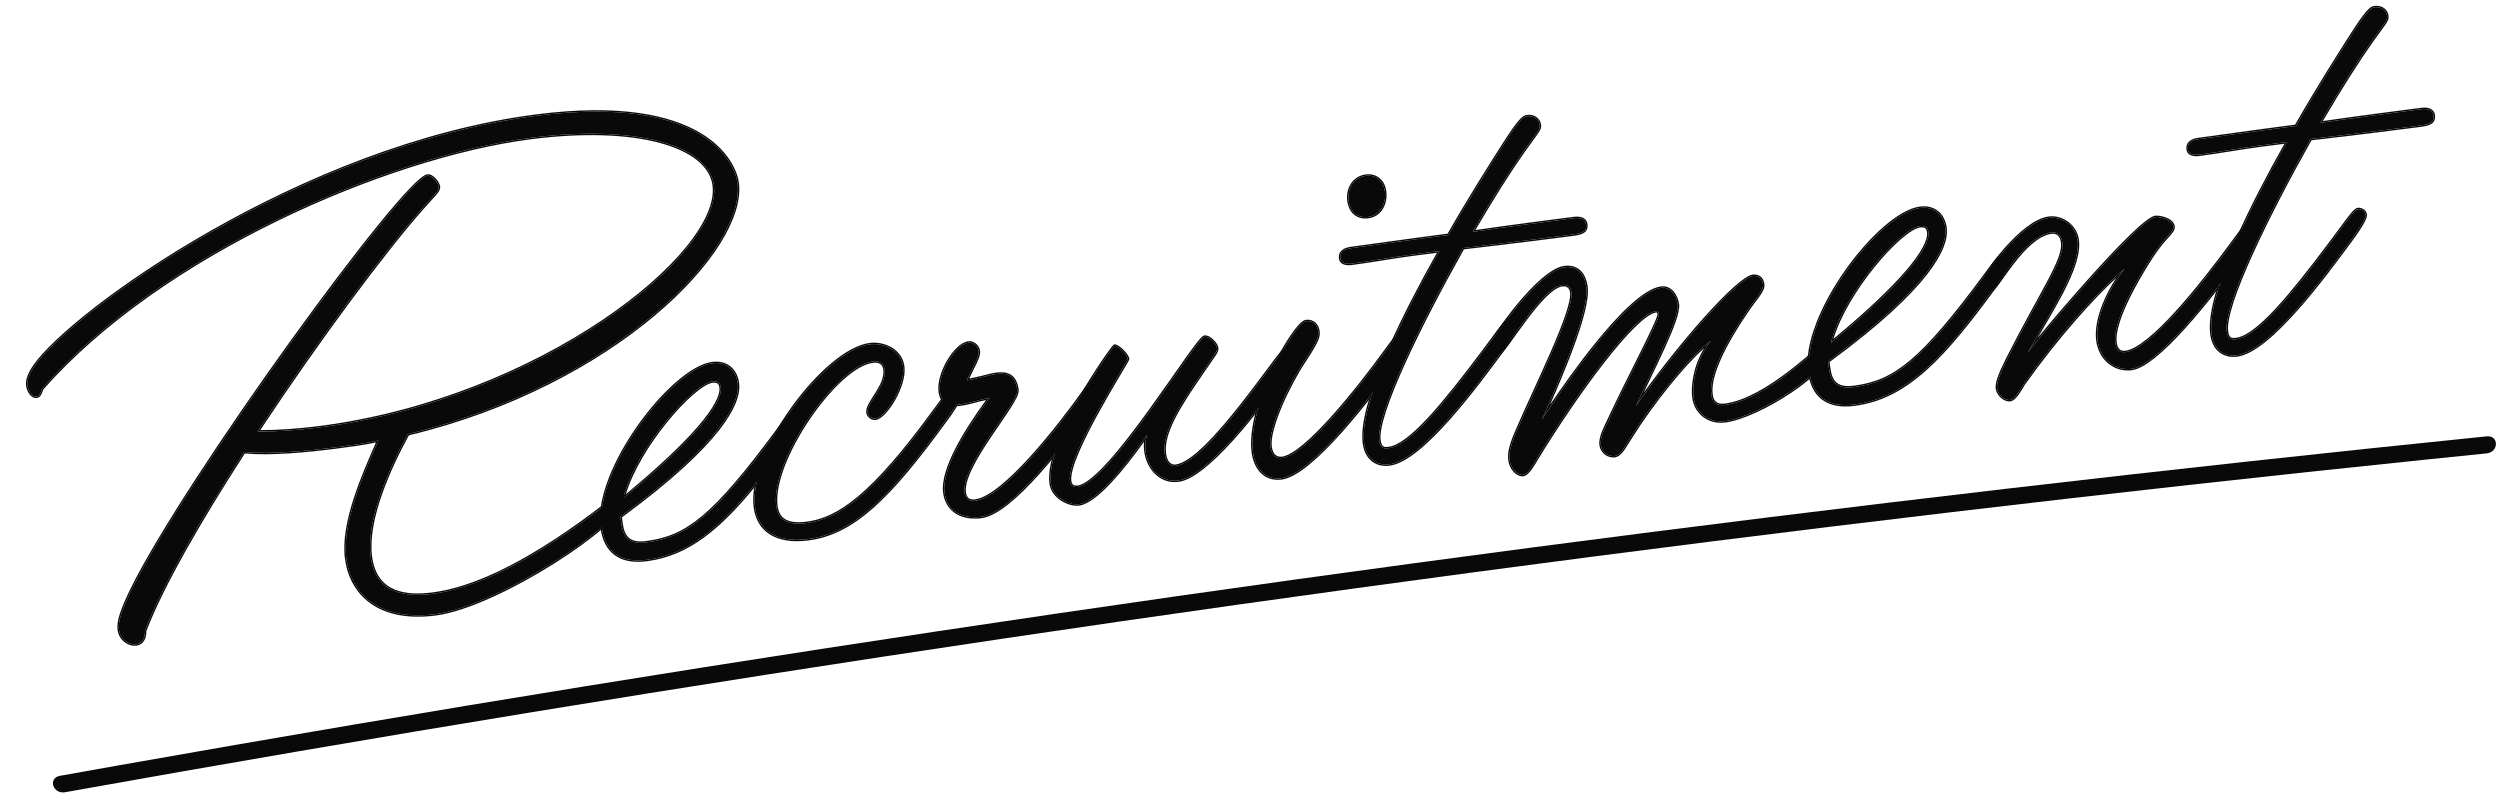 <svg width="351" height="112" viewBox="0 0 351 112" fill="none" xmlns="http://www.w3.org/2000/svg">
<path d="M321.104 19.938L317.266 20.431C315.124 20.707 311.13 21.402 308.72 21.712C307.827 21.827 307.245 21.539 307.176 21.003C307.05 20.021 307.819 19.65 308.712 19.535C310.586 19.294 316.109 18.493 322.358 17.689C325.32 12.499 328.261 7.856 330.226 4.79C332.191 1.724 332.836 1.097 333.372 1.028C334.354 0.902 335.059 1.446 335.163 2.25C335.243 2.874 334.831 3.2 332.909 5.897C331.066 8.493 328.424 12.644 325.75 17.253C330.737 16.521 335.825 15.866 339.931 15.338C340.824 15.223 341.573 15.399 341.676 16.203C341.814 17.274 340.933 17.478 339.683 17.639C337.719 17.891 331.56 18.683 324.407 19.513C318.35 30.273 312.166 42.865 312.637 46.525C312.786 47.686 313.334 47.706 313.958 47.626C316.904 47.247 321.551 41.749 328.661 32.123C329.894 30.422 330.672 29.415 331.029 29.369C331.475 29.311 332.056 29.599 332.125 30.135C332.171 30.492 331.751 31.453 330.129 33.658C326.574 38.471 318.709 49.283 314.067 49.88C312.371 50.098 310.805 49.211 310.506 46.89C309.84 41.713 315.336 30.117 321.104 19.938Z" fill="#090909"/>
<path d="M298.288 37.754C295.65 39.818 289.655 46.124 284.124 53.913C283.824 54.406 282.948 56.061 282.234 56.153C281.431 56.256 280.501 55.377 280.398 54.574C280.306 53.86 280.626 52.821 281.779 50.495C286.7 40.787 289.867 36.478 289.556 34.068C289.442 33.175 288.993 32.507 288.011 32.633C284.083 33.139 280.426 40.687 279.444 40.813C278.998 40.871 278.483 40.392 278.414 39.857C278.276 38.786 283.819 31.086 287.657 30.592C289.532 30.351 291.435 31.739 291.687 33.703C292.193 37.631 287.739 43.92 284.655 49.58C285.799 47.89 300.206 30.793 302.616 30.483C303.241 30.402 305.017 30.809 305.143 31.791C305.247 32.594 304.043 33.112 302.144 35.988C299.946 39.356 296.618 45.228 296.985 48.085C297.089 48.888 297.448 49.568 298.43 49.441C301.912 48.994 308.947 40.194 313.423 34.083C314.734 32.281 315.434 31.375 315.791 31.329C316.148 31.283 316.808 31.47 316.888 32.095C316.957 32.63 316.502 33.324 314.891 35.618C309.881 42.524 302.757 51.335 299.276 51.783C296.955 52.081 294.839 50.448 294.495 47.77C294.116 44.824 296.021 40.587 298.288 37.754Z" fill="#090909"/>
<path d="M256.661 50.731L256.776 51.624C257.051 53.766 257.981 54.645 260.302 54.346C266.015 53.611 269.733 50.774 278.776 38.54C280.243 36.536 280.787 35.831 281.144 35.785C281.591 35.728 282.172 36.016 282.241 36.552C282.333 37.266 281.011 38.978 280.244 40.075C273.068 49.891 267.842 55.826 260.344 56.791C256.684 57.261 254.491 55.729 254.032 52.158C253.01 44.214 263.876 29.93 269.589 29.196C271.642 28.931 272.897 30.222 273.127 32.007C273.471 34.685 270.924 40.276 256.661 50.731ZM257.054 48.14C266.737 40.179 271.05 34.906 270.751 32.585C270.659 31.871 270.268 31.649 269.554 31.741C266.876 32.085 258.87 41.1 257.054 48.14Z" fill="#090909"/>
<path d="M240.205 47.857C236.81 50.381 231.754 56.929 229.045 61.27C228.135 62.658 227.57 63.91 226.678 64.025C225.874 64.128 224.89 63.529 224.752 62.458C224.614 61.387 225.424 59.921 225.778 59.15C228.692 52.877 233.017 44.88 232.913 44.076C232.868 43.719 232.677 43.653 232.499 43.676C229.464 44.066 221.144 55.572 215.75 64.432C215.451 64.925 214.575 66.58 213.86 66.672C213.057 66.775 212.116 65.807 211.967 64.647C211.875 63.933 211.849 63.029 212.901 60.625C215.691 54.096 220.979 43.706 220.634 41.028C220.519 40.135 219.86 39.948 219.324 40.017C216.379 40.396 211.299 49.579 210.317 49.705C209.871 49.763 209.355 49.285 209.286 48.749C209.16 47.767 216.069 37.986 219.639 37.526C221.514 37.285 222.489 38.521 222.719 40.306C223.167 43.788 218.815 53.694 216.49 58.893C219.299 54.63 228.526 41.011 233.258 40.402C234.507 40.242 235.394 41.489 235.554 42.739C235.818 44.792 231.937 52.006 229.678 57.015C236.042 47.939 244.059 39.013 246.112 38.749C246.736 38.669 247.407 38.945 247.534 39.927C247.648 40.82 246.358 42.075 245.37 43.563C242.16 48.241 239.921 52.703 240.266 55.381C240.369 56.184 240.752 57.042 242.18 56.859C248.161 56.089 255.356 48.539 256.07 48.448C256.606 48.379 256.64 48.647 256.698 49.093C257.077 52.039 246.93 58.516 242.199 59.125C239.878 59.423 238.053 57.934 237.778 55.791C237.583 54.274 237.872 50.879 240.205 47.857Z" fill="#090909"/>
<path d="M202.114 35.244L198.275 35.737C196.133 36.013 192.139 36.708 189.729 37.018C188.836 37.133 188.255 36.845 188.186 36.309C188.06 35.327 188.829 34.956 189.721 34.841C191.596 34.6 197.119 33.799 203.367 32.995C206.329 27.805 209.271 23.162 211.236 20.096C213.201 17.03 213.846 16.403 214.382 16.334C215.363 16.208 216.069 16.752 216.172 17.555C216.252 18.18 215.841 18.506 213.919 21.203C212.075 23.799 209.433 27.95 206.759 32.559C211.747 31.827 216.835 31.172 220.941 30.644C221.834 30.529 222.582 30.705 222.685 31.509C222.823 32.58 221.942 32.784 220.692 32.944C218.729 33.197 212.569 33.989 205.417 34.819C199.36 45.579 193.176 58.171 193.647 61.831C193.796 62.992 194.343 63.012 194.968 62.931C197.914 62.553 202.56 57.055 209.67 47.429C210.903 45.728 211.681 44.72 212.038 44.675C212.484 44.617 213.066 44.905 213.135 45.441C213.181 45.798 212.76 46.759 211.138 48.964C207.583 53.777 199.718 64.589 195.076 65.186C193.38 65.404 191.814 64.517 191.516 62.196C190.85 57.019 196.345 45.423 202.114 35.244Z" fill="#090909"/>
<path d="M195.9 50.925C192.278 55.927 184.123 66.595 179.927 67.135C177.428 67.456 176.182 65.529 175.918 63.476C175.08 56.96 181.747 45.304 183.354 45.097C184.336 44.971 184.963 45.617 185.078 46.509C185.158 47.134 185.138 47.681 183.162 50.657C181.03 53.836 178.027 60.12 178.36 62.709C178.532 64.048 179.304 64.402 180.018 64.31C183.321 63.885 190.811 54.392 194.432 49.389C195.665 47.688 196.443 46.681 196.8 46.635C197.157 46.589 197.816 46.776 197.897 47.401C197.965 47.937 197.51 48.63 195.9 50.925ZM192.087 30.454C190.391 30.672 189.516 29.514 189.344 28.175C189.149 26.658 189.924 24.924 191.798 24.683C192.959 24.534 194.223 25.188 194.441 26.884C194.647 28.491 193.872 30.224 192.087 30.454Z" fill="#090909"/>
<path d="M161.087 61.029C157.711 65.818 153.865 70.487 151.455 70.797C150.205 70.958 147.801 69.906 147.537 67.853C146.768 61.872 156.22 48.588 156.488 48.553C156.934 48.496 158.279 49.775 158.359 50.4C158.393 50.668 149.767 64.027 150.215 67.509C150.296 68.133 150.609 68.456 151.323 68.364C155.787 67.79 167.96 47.441 169.12 47.291C169.834 47.2 170.799 48.346 170.856 48.792C170.936 49.417 170.602 49.642 168.848 52.227C165.56 57.005 163.14 60.764 163.519 63.71C163.691 65.049 164.385 65.504 165.099 65.412C169.741 64.815 179.842 48.816 180.735 48.701C181.181 48.644 181.841 48.831 181.921 49.456C181.99 49.992 181.535 50.685 179.924 52.98C176.459 57.781 169.38 66.949 165.453 67.454C162.864 67.787 161.137 65.65 160.839 63.329C160.724 62.436 160.811 61.699 161.087 61.029Z" fill="#090909"/>
<path d="M138.89 55.899C137.551 56.071 136.258 56.6 134.829 56.784C132.687 57.059 132.114 56.135 131.965 54.974C131.644 52.475 134.107 48.347 135.982 48.106C136.607 48.026 137.312 48.57 137.404 49.284C137.518 50.177 136.663 51.285 135.755 53.398C137.094 53.226 139.012 52.616 139.815 52.513C141.333 52.318 142.551 52.615 142.826 54.757C143.056 56.542 134.927 65.301 135.421 69.139C135.524 69.943 135.95 70.432 136.932 70.306C140.949 69.789 148.738 59.804 152.27 54.813C153.426 53.212 154.281 52.104 154.638 52.058C154.995 52.012 155.655 52.2 155.735 52.824C155.804 53.36 155.271 54.154 153.738 56.348C149.339 62.358 142.051 72.007 137.766 72.558C135.177 72.891 132.952 71.816 132.607 69.138C132.206 66.014 135.335 60.712 138.89 55.899Z" fill="#090909"/>
<path d="M132.755 59.047C124.89 69.859 119.817 74.867 113.48 75.682C108.927 76.268 106.42 74.412 106.007 71.199C105.031 63.611 115.785 49.161 122.123 48.346C124.176 48.082 126.502 49.235 126.789 51.466C127.133 54.144 124.347 58.586 122.919 58.77C122.384 58.839 121.868 58.36 121.811 57.914C121.639 56.575 124.51 54.209 124.212 51.889C124.12 51.174 123.682 50.595 122.522 50.745C117.345 51.411 108.172 64.75 108.975 70.999C109.193 72.695 110.158 73.841 113.282 73.439C117.656 72.876 122.422 69.722 131.287 57.512C132.676 55.609 133.298 54.803 133.655 54.757C134.012 54.711 134.671 54.899 134.752 55.523C134.832 56.148 133.455 58.14 132.755 59.047Z" fill="#090909"/>
<path d="M87.111 72.541L87.225 73.433C87.501 75.576 88.431 76.454 90.752 76.156C96.465 75.421 100.183 72.583 109.226 60.349C110.692 58.346 111.237 57.641 111.594 57.595C112.04 57.537 112.622 57.826 112.691 58.361C112.783 59.075 111.46 60.788 110.694 61.885C103.518 71.701 98.292 77.636 90.794 78.6C87.134 79.071 84.941 77.538 84.481 73.968C83.459 66.023 94.326 51.74 100.039 51.005C102.092 50.741 103.347 52.032 103.576 53.817C103.921 56.495 101.373 62.086 87.111 72.541ZM87.503 69.949C97.187 61.989 101.499 56.715 101.201 54.395C101.109 53.681 100.717 53.459 100.003 53.55C97.325 53.895 89.32 62.91 87.503 69.949Z" fill="#090909"/>
<path d="M57.27 60.953C54.697 65.64 51.374 72.963 52.04 78.141C52.729 83.497 57.128 83.838 60.788 83.367C72.482 81.863 86.57 69.344 87.195 69.263C87.373 69.24 87.586 69.485 87.632 69.842C88.068 73.234 69.814 85.11 61.156 86.224C53.122 87.257 49.256 83.308 48.625 78.398C47.982 73.4 51.017 66.657 53.12 61.85C51.179 62.281 49.126 62.545 47.073 62.809C42.967 63.337 37.856 63.813 34.271 63.458C28.143 72.957 22.796 82.175 20.351 88.569C20.377 89.473 20.034 90.334 19.141 90.448C18.07 90.586 16.873 89.742 16.7 88.403C16.563 87.332 17.004 85.823 18.511 82.726C26.213 67.126 56.74 25.088 60.042 24.663C60.667 24.582 61.531 25.651 61.6 26.186C61.68 26.811 60.934 27.361 59.511 28.996C54.274 34.842 44.753 47.591 36.17 60.582C38.626 60.629 41.773 60.406 44.898 60.004C75.783 56.031 101.475 35.667 100.235 26.026C99.511 20.402 89.331 17.447 74.513 19.353C54.429 21.937 22.607 35.558 5.907 54.584C5.642 55.344 5.498 55.635 5.141 55.681C4.516 55.761 3.955 54.926 3.852 54.122C3.76 53.408 4.091 52.458 4.858 51.361C10.144 43.785 42.356 20.495 75.295 16.258C98.861 13.227 103.182 22.834 103.549 25.691C104.743 34.974 86.403 53.939 57.27 60.953Z" fill="#090909"/>
<path d="M332.125 30.135C332.06 29.633 331.546 29.348 331.114 29.362L331.028 29.369C330.671 29.416 329.893 30.423 328.661 32.123C321.551 41.749 316.904 47.247 313.958 47.626L313.932 47.427C314.619 47.339 315.429 46.948 316.379 46.237C317.326 45.529 318.395 44.515 319.6 43.207C321.71 40.917 324.22 37.742 327.196 33.76L328.5 32.004C329.115 31.155 329.622 30.473 330.02 29.997C330.219 29.759 330.395 29.567 330.547 29.43C330.624 29.361 330.699 29.303 330.771 29.259C330.841 29.217 330.919 29.181 331.002 29.171C331.274 29.136 331.578 29.205 331.824 29.36C332.074 29.517 332.28 29.77 332.323 30.109C332.341 30.242 332.312 30.404 332.25 30.589C332.187 30.779 332.082 31.012 331.928 31.298C331.619 31.871 331.103 32.671 330.289 33.777L330.29 33.778C328.513 36.182 325.653 40.096 322.655 43.483C321.156 45.177 319.618 46.743 318.161 47.926C316.709 49.103 315.311 49.922 314.092 50.079C313.203 50.193 312.332 50.019 311.642 49.497C310.95 48.974 310.463 48.118 310.308 46.916C310.137 45.584 310.362 43.859 310.876 41.876C311 41.396 311.142 40.9 311.299 40.389C311.418 40.238 311.537 40.087 311.654 39.935C310.74 42.766 310.286 45.179 310.506 46.89L310.538 47.104C310.88 49.126 312.232 49.979 313.75 49.908L314.067 49.88C318.128 49.358 324.657 41.015 328.608 35.713L330.128 33.658C331.75 31.454 332.171 30.492 332.125 30.135ZM312.637 46.526C312.166 42.866 318.35 30.274 324.407 19.513C327.983 19.098 331.311 18.692 333.99 18.359L339.682 17.639C340.854 17.488 341.702 17.299 341.69 16.394L341.676 16.203C341.585 15.5 341.001 15.277 340.258 15.309L339.931 15.338C335.825 15.866 330.737 16.521 325.75 17.253C328.423 12.644 331.065 8.494 332.909 5.897C334.711 3.369 335.185 2.924 335.171 2.364L335.162 2.25C335.059 1.446 334.354 0.902 333.372 1.028C332.836 1.097 332.191 1.724 330.226 4.79L328.584 7.369C326.789 10.212 324.579 13.797 322.358 17.689C316.109 18.493 310.586 19.294 308.711 19.535C307.819 19.65 307.05 20.021 307.176 21.003C307.24 21.505 307.756 21.79 308.555 21.729L308.719 21.712C310.828 21.441 314.15 20.875 316.382 20.553L317.266 20.432L321.104 19.938C318.77 24.056 316.481 28.406 314.626 32.469C314.463 32.679 314.284 32.918 314.085 33.186C315.951 29.003 318.315 24.477 320.735 20.187L317.291 20.63C316.223 20.768 314.693 21.01 313.124 21.257C311.558 21.504 309.953 21.755 308.745 21.911C308.276 21.971 307.865 21.928 307.554 21.782C307.235 21.633 307.023 21.373 306.978 21.028C306.907 20.472 307.092 20.064 307.437 19.788C307.768 19.524 308.226 19.396 308.686 19.337C309.622 19.216 311.469 18.956 313.867 18.625C316.238 18.297 319.145 17.901 322.233 17.503C325.181 12.344 328.103 7.731 330.058 4.682C331.04 3.149 331.699 2.215 332.183 1.654C332.664 1.097 333.002 0.874 333.346 0.829C333.88 0.761 334.353 0.874 334.712 1.127C335.071 1.381 335.302 1.769 335.361 2.224C335.385 2.409 335.371 2.579 335.302 2.771C335.236 2.956 335.121 3.156 334.953 3.407C334.619 3.905 334.025 4.674 333.072 6.012L333.073 6.013C331.281 8.536 328.732 12.534 326.132 16.996C330.989 16.288 335.912 15.653 339.905 15.14C340.365 15.081 340.817 15.091 341.177 15.241C341.552 15.398 341.813 15.703 341.874 16.177C341.912 16.472 341.882 16.727 341.779 16.943C341.674 17.16 341.505 17.318 341.298 17.436C340.899 17.664 340.325 17.758 339.708 17.837C337.753 18.089 331.641 18.875 324.53 19.7C321.52 25.053 318.485 30.849 316.257 35.765C315.136 38.237 314.221 40.483 313.616 42.336C313.314 43.263 313.089 44.088 312.955 44.792C312.821 45.499 312.781 46.073 312.835 46.5C312.907 47.057 313.067 47.276 313.222 47.369C313.389 47.469 313.616 47.468 313.932 47.427L313.958 47.626L313.729 47.649C313.241 47.681 312.831 47.56 312.67 46.73L312.637 46.526Z" fill="#090909"/>
<path d="M311.654 39.935C311.595 40.119 311.536 40.301 311.481 40.482C309.897 42.508 308.249 44.509 306.658 46.257C305.234 47.821 303.853 49.189 302.606 50.195C301.367 51.194 300.231 51.862 299.301 51.981C296.86 52.295 294.654 50.572 294.297 47.796C294.101 46.275 294.495 44.442 295.213 42.645C295.717 41.386 296.386 40.135 297.133 39.007C294.138 41.739 289.043 47.331 284.287 54.029C284.142 54.27 283.843 54.813 283.498 55.299C283.321 55.547 283.127 55.791 282.925 55.979C282.73 56.163 282.502 56.32 282.26 56.352C281.779 56.413 281.29 56.182 280.92 55.853C280.549 55.523 280.259 55.062 280.2 54.6C280.149 54.2 280.215 53.729 280.432 53.075C280.649 52.422 281.022 51.571 281.599 50.406L281.601 50.404C284.061 45.551 286.09 42.033 287.452 39.451C288.136 38.156 288.651 37.098 288.976 36.217C289.302 35.333 289.43 34.648 289.359 34.093C289.304 33.668 289.172 33.326 288.964 33.106C288.764 32.896 288.473 32.775 288.036 32.831C287.111 32.95 286.182 33.489 285.284 34.259C284.388 35.026 283.541 36.009 282.781 36.988C282.018 37.969 281.354 38.931 280.806 39.672C280.535 40.039 280.29 40.354 280.08 40.582C279.976 40.695 279.876 40.793 279.781 40.865C279.719 40.913 279.648 40.956 279.574 40.984C279.79 40.691 280.01 40.396 280.23 40.096C281.764 38.176 284.797 33.047 288.011 32.634L288.189 32.619C289.048 32.592 289.449 33.231 289.556 34.068C289.866 36.478 286.701 40.788 281.779 50.495L281.384 51.309C280.552 53.075 280.318 53.95 280.398 54.574L280.427 54.725C280.604 55.433 281.369 56.147 282.082 56.161L282.234 56.153C282.948 56.061 283.824 54.405 284.124 53.913C289.655 46.124 295.65 39.818 298.288 37.754C296.021 40.587 294.116 44.824 294.495 47.77L294.533 48.017C294.958 50.466 296.897 51.972 299.059 51.805L299.276 51.783C302.056 51.425 307.159 45.731 311.654 39.935ZM296.985 48.085C296.618 45.228 299.946 39.356 302.144 35.988C303.984 33.202 305.172 32.629 305.15 31.865L305.143 31.791C305.017 30.809 303.241 30.402 302.616 30.483C300.205 30.793 285.799 47.891 284.655 49.58C287.739 43.921 292.192 37.63 291.687 33.703C291.442 31.801 289.65 30.439 287.834 30.574L287.658 30.592C285.334 30.891 282.386 33.833 280.451 36.344C280.082 36.771 279.559 37.47 278.776 38.54C278.703 38.639 278.629 38.737 278.556 38.835C278.697 38.564 278.878 38.255 279.092 37.919C279.658 37.03 280.464 35.943 281.394 34.876C282.324 33.81 283.382 32.757 284.453 31.939C285.52 31.123 286.62 30.523 287.632 30.393C289.613 30.139 291.619 31.601 291.886 33.677C292.017 34.7 291.825 35.862 291.426 37.106C291.026 38.351 290.415 39.694 289.695 41.084C288.974 42.474 288.142 43.918 287.298 45.365C286.895 46.057 286.489 46.749 286.092 47.437C287.721 45.452 290.334 42.376 293.011 39.381C295.035 37.118 297.101 34.894 298.813 33.217C299.669 32.378 300.44 31.673 301.074 31.166C301.391 30.913 301.678 30.707 301.926 30.558C302.17 30.412 302.397 30.309 302.59 30.284C302.946 30.238 303.582 30.329 304.141 30.552C304.424 30.665 304.7 30.817 304.917 31.013C305.135 31.209 305.302 31.459 305.342 31.765C305.375 32.026 305.299 32.255 305.156 32.486C305.017 32.71 304.803 32.954 304.544 33.245C304.019 33.834 303.251 34.672 302.311 36.096C301.215 37.776 299.839 40.078 298.783 42.313C298.255 43.431 297.811 44.528 297.52 45.519C297.228 46.514 297.097 47.386 297.184 48.059C297.234 48.445 297.342 48.769 297.529 48.979C297.704 49.176 297.969 49.299 298.405 49.243L298.43 49.442L298.254 49.456C297.518 49.479 297.178 48.998 297.037 48.379L296.985 48.085ZM314.627 32.469C314.298 32.89 313.901 33.427 313.423 34.083L312.555 35.258C308.081 41.262 301.694 49.022 298.43 49.442L298.405 49.243C299.215 49.139 300.271 48.537 301.487 47.556C302.695 46.582 304.032 45.258 305.406 43.752C308.152 40.74 311.025 37.019 313.262 33.965L314.137 32.779C314.394 32.437 314.617 32.151 314.812 31.919C314.861 31.86 314.91 31.807 314.956 31.754C314.845 31.994 314.735 32.232 314.627 32.469Z" fill="#090909"/>
<path d="M282.238 37.373C282.11 37.653 281.933 37.963 281.733 38.277C281.315 38.936 280.786 39.649 280.408 40.19L280.406 40.193C273.239 49.996 267.966 56.012 260.37 56.989C258.511 57.228 256.989 56.963 255.87 56.152C254.928 55.469 254.297 54.418 253.98 53.02C254.039 52.97 254.095 52.92 254.152 52.87C254.78 55.828 256.796 57.14 260.006 56.829L260.345 56.791C267.837 55.827 273.059 49.9 280.227 40.098C280.743 39.453 281.432 38.445 282.238 37.373ZM256.776 51.624L256.661 50.731C270.478 40.602 273.301 35.039 273.151 32.267L273.127 32.007C272.897 30.222 271.642 28.931 269.589 29.195C264.353 29.869 254.79 41.922 254.015 50.046C253.945 50.105 253.872 50.166 253.798 50.227C253.92 48.671 254.367 46.975 255.042 45.249C256.013 42.763 257.463 40.196 259.122 37.857C260.781 35.519 262.653 33.404 264.473 31.826C266.287 30.253 268.074 29.189 269.563 28.998C270.639 28.859 271.525 29.127 272.172 29.681C272.816 30.233 273.206 31.051 273.326 31.982C273.508 33.399 272.918 35.521 270.529 38.576C268.147 41.622 263.955 45.624 256.874 50.822L256.974 51.598C257.109 52.652 257.401 53.344 257.898 53.745C258.392 54.144 259.138 54.294 260.276 54.148L260.302 54.346L259.883 54.389C258.002 54.521 257.151 53.747 256.836 52.011L256.776 51.624ZM281.039 35.605C280.834 35.855 280.636 36.103 280.448 36.347C280.079 36.774 279.558 37.472 278.776 38.54L277.944 39.659C269.499 50.949 265.836 53.635 260.302 54.346L260.276 54.148C263.096 53.785 265.418 52.907 268.162 50.602C270.916 48.288 274.095 44.537 278.616 38.421C279.347 37.422 279.855 36.739 280.224 36.3C280.408 36.081 280.565 35.915 280.702 35.8C280.812 35.708 280.923 35.639 281.039 35.605ZM270.553 32.611C270.511 32.284 270.406 32.115 270.274 32.027C270.135 31.934 269.918 31.896 269.58 31.94C269.287 31.977 268.897 32.139 268.426 32.427C267.96 32.712 267.43 33.113 266.857 33.61C265.713 34.604 264.412 35.974 263.136 37.556C260.73 40.538 258.429 44.248 257.42 47.577C262.002 43.782 265.33 40.619 267.494 38.117C268.615 36.821 269.419 35.707 269.923 34.779C270.43 33.846 270.619 33.128 270.553 32.611ZM270.766 32.811C270.776 35.238 266.435 40.428 257.054 48.14C258.871 41.1 266.876 32.086 269.554 31.741L269.807 31.721C270.361 31.712 270.671 31.961 270.752 32.585L270.766 32.811Z" fill="#090909"/>
<path d="M254.202 53.093C253.402 53.785 252.471 54.485 251.476 55.152C249.927 56.189 248.218 57.153 246.597 57.896C244.979 58.639 243.437 59.167 242.225 59.323C239.794 59.636 237.869 58.069 237.579 55.817C237.403 54.45 237.61 51.636 239.254 48.896C237.797 50.19 236.136 52.023 234.523 54.009C232.501 56.498 230.564 59.213 229.215 61.376L229.213 61.38C228.987 61.724 228.782 62.059 228.586 62.375C228.392 62.69 228.204 62.986 228.016 63.243C227.646 63.749 227.238 64.154 226.703 64.224C225.797 64.34 224.706 63.671 224.554 62.483C224.478 61.896 224.662 61.222 224.894 60.619C225.126 60.015 225.424 59.44 225.596 59.067L225.597 59.066C227.055 55.926 228.867 52.355 230.298 49.473C231.014 48.031 231.634 46.763 232.069 45.805C232.287 45.327 232.457 44.929 232.569 44.627C232.624 44.477 232.664 44.354 232.689 44.26C232.701 44.212 232.708 44.174 232.712 44.145C232.714 44.131 232.715 44.12 232.715 44.112C232.715 44.105 232.715 44.102 232.715 44.102C232.696 43.954 232.652 43.906 232.633 43.892C232.615 43.877 232.582 43.867 232.524 43.874C232.193 43.917 231.763 44.117 231.243 44.481C230.727 44.841 230.141 45.349 229.5 45.98C228.218 47.243 226.731 48.988 225.167 51.001C222.039 55.026 218.615 60.111 215.921 64.536C215.778 64.771 215.475 65.324 215.124 65.818C214.947 66.067 214.753 66.31 214.552 66.498C214.356 66.682 214.128 66.839 213.886 66.871C213.396 66.933 212.9 66.67 212.523 66.271C212.14 65.868 211.849 65.296 211.768 64.673C211.721 64.301 211.689 63.875 211.808 63.233C211.911 62.676 212.125 61.962 212.531 60.982L212.717 60.545C213.416 58.91 214.27 57.035 215.152 55.102C216.035 53.168 216.947 51.174 217.76 49.302C218.573 47.43 219.286 45.682 219.774 44.237C220.018 43.515 220.205 42.872 220.32 42.33C220.435 41.783 220.474 41.354 220.435 41.053C220.385 40.659 220.22 40.446 220.033 40.332C219.838 40.213 219.589 40.185 219.35 40.215C219.026 40.257 218.655 40.423 218.245 40.702C217.836 40.98 217.402 41.361 216.954 41.813C216.058 42.719 215.124 43.898 214.245 45.075C213.805 45.664 213.381 46.25 212.984 46.801C212.587 47.352 212.216 47.867 211.884 48.311C211.554 48.754 211.258 49.131 211.013 49.402C210.891 49.537 210.777 49.651 210.673 49.735C210.613 49.784 210.544 49.83 210.473 49.862C210.708 49.544 210.931 49.245 211.138 48.965C211.176 48.913 211.212 48.861 211.248 48.811C213.113 46.471 216.926 40.325 219.324 40.017C219.86 39.948 220.519 40.135 220.634 41.028C220.978 43.706 215.691 54.096 212.901 60.625L212.716 61.058C211.853 63.141 211.88 63.978 211.966 64.647L212.004 64.862C212.218 65.853 212.993 66.655 213.708 66.679L213.86 66.672C214.574 66.58 215.45 64.924 215.75 64.432C221.143 55.572 229.463 44.067 232.498 43.676C232.677 43.653 232.867 43.719 232.913 44.076C233.017 44.88 228.691 52.877 225.778 59.15C225.423 59.921 224.614 61.387 224.752 62.458L224.787 62.653C224.997 63.538 225.805 64.05 226.525 64.036L226.678 64.025C227.459 63.924 227.989 62.953 228.719 61.782L229.045 61.271C231.753 56.93 236.809 50.381 240.205 47.857C237.872 50.88 237.582 54.274 237.778 55.791C238.045 57.867 239.766 59.33 241.983 59.148L242.199 59.125C245.351 58.719 250.907 55.706 254.152 52.87C254.168 52.945 254.185 53.02 254.202 53.093ZM240.265 55.381C239.921 52.703 242.16 48.24 245.369 43.563C246.327 42.121 247.569 40.898 247.541 40.012L247.534 39.927C247.415 39.006 246.818 38.706 246.229 38.738L246.112 38.749C244.059 39.013 236.041 47.938 229.677 57.015C231.866 52.162 235.577 45.241 235.567 42.946L235.554 42.739C235.398 41.528 234.562 40.32 233.374 40.392L233.258 40.403C228.527 41.011 219.299 54.63 216.49 58.893C218.779 53.775 223.032 44.096 222.737 40.474L222.719 40.306C222.496 38.576 221.574 37.363 219.812 37.508L219.639 37.527C217.257 37.833 213.391 42.288 211.117 45.511C210.734 45.977 210.253 46.626 209.671 47.429C209.62 47.498 209.568 47.566 209.518 47.634C209.693 47.316 209.917 46.946 210.18 46.538C210.87 45.468 211.839 44.133 212.922 42.815C214.005 41.497 215.207 40.191 216.366 39.184C216.945 38.681 217.518 38.25 218.062 37.928C218.604 37.608 219.13 37.39 219.613 37.328C220.603 37.201 221.38 37.463 221.937 38.014C222.486 38.558 222.799 39.362 222.918 40.28C223.035 41.191 222.837 42.495 222.455 43.998C222.072 45.507 221.494 47.241 220.832 49.025C219.834 51.71 218.64 54.516 217.615 56.848C219.209 54.496 221.534 51.194 223.997 48.151C225.624 46.141 227.317 44.24 228.902 42.801C229.695 42.082 230.464 41.475 231.189 41.027C231.911 40.581 232.601 40.285 233.232 40.204C233.937 40.113 234.533 40.424 234.963 40.909C235.391 41.391 235.668 42.054 235.753 42.714C235.79 43.003 235.753 43.366 235.666 43.777C235.578 44.192 235.437 44.671 235.254 45.197C234.889 46.249 234.355 47.506 233.744 48.851C233.133 50.196 232.443 51.633 231.766 53.046C231.424 53.759 231.085 54.466 230.761 55.152C233.617 51.216 236.694 47.411 239.362 44.444C240.893 42.742 242.292 41.312 243.44 40.289C244.013 39.778 244.527 39.366 244.966 39.072C245.397 38.782 245.78 38.59 246.086 38.55C246.434 38.506 246.811 38.558 247.124 38.776C247.44 38.996 247.663 39.366 247.732 39.901C247.768 40.177 247.693 40.462 247.565 40.745C247.437 41.029 247.247 41.328 247.029 41.637C246.81 41.946 246.556 42.275 246.3 42.613C246.042 42.953 245.78 43.307 245.536 43.673L245.535 43.676C243.934 46.01 242.578 48.284 241.667 50.304C240.752 52.332 240.299 54.074 240.464 55.355C240.513 55.741 240.627 56.104 240.868 56.35C241.1 56.586 241.485 56.746 242.155 56.66L242.18 56.859L241.924 56.881C240.786 56.931 240.412 56.237 240.288 55.532L240.265 55.381ZM254.044 49.761C254.033 49.856 254.024 49.951 254.015 50.046C251.302 52.33 246.435 56.311 242.18 56.859L242.155 56.66C245.088 56.283 248.344 54.234 250.979 52.239C252.163 51.343 253.212 50.462 254.044 49.761Z" fill="#090909"/>
<path d="M213.079 46.329C213.037 46.415 212.99 46.507 212.938 46.604C212.629 47.177 212.113 47.977 211.299 49.083L211.299 49.084C209.523 51.488 206.662 55.402 203.665 58.789C202.166 60.483 200.628 62.049 199.17 63.232C197.719 64.409 196.321 65.228 195.102 65.385C194.213 65.499 193.342 65.325 192.651 64.803C191.959 64.28 191.473 63.424 191.318 62.222C191.147 60.889 191.372 59.165 191.886 57.182C192.011 56.699 192.154 56.199 192.313 55.685C192.432 55.533 192.55 55.381 192.668 55.231C191.752 58.066 191.295 60.483 191.516 62.196L191.548 62.41C191.889 64.432 193.242 65.285 194.76 65.214L195.077 65.186C199.138 64.664 205.667 56.321 209.617 51.019L211.138 48.965C211.176 48.913 211.213 48.861 211.249 48.81C211.743 48.19 212.374 47.304 213.079 46.329ZM193.647 61.831C193.176 58.172 199.36 45.58 205.417 34.819C208.993 34.404 212.321 33.998 215 33.665L220.692 32.945C221.863 32.794 222.712 32.605 222.7 31.7L222.685 31.509C222.595 30.806 222.01 30.583 221.268 30.615L220.941 30.644C216.835 31.172 211.747 31.827 206.759 32.559C209.433 27.95 212.075 23.8 213.919 21.203C215.72 18.675 216.195 18.23 216.181 17.67L216.172 17.556C216.069 16.752 215.363 16.207 214.382 16.334C213.846 16.403 213.201 17.03 211.236 20.096L209.594 22.675C207.799 25.518 205.589 29.103 203.367 32.995C197.119 33.799 191.596 34.6 189.721 34.841C188.829 34.956 188.06 35.327 188.186 36.309C188.25 36.811 188.766 37.096 189.565 37.035L189.729 37.018C191.838 36.747 195.159 36.181 197.392 35.859L198.275 35.738L202.114 35.244C199.781 39.361 197.492 43.708 195.638 47.77C195.472 47.981 195.293 48.221 195.096 48.485C196.963 44.304 199.326 39.781 201.745 35.493L198.301 35.936C197.233 36.074 195.703 36.316 194.134 36.563C192.567 36.81 190.963 37.061 189.755 37.217C189.286 37.277 188.875 37.234 188.564 37.088C188.245 36.939 188.032 36.679 187.988 36.334C187.917 35.778 188.101 35.369 188.447 35.094C188.777 34.83 189.236 34.702 189.695 34.643C190.631 34.522 192.479 34.262 194.876 33.931C197.248 33.603 200.155 33.207 203.243 32.809C206.191 27.65 209.113 23.037 211.068 19.988C212.05 18.455 212.709 17.521 213.193 16.96C213.674 16.403 214.011 16.18 214.356 16.135C214.889 16.067 215.363 16.18 215.722 16.433C216.081 16.687 216.312 17.075 216.371 17.53C216.395 17.715 216.381 17.885 216.312 18.077C216.246 18.262 216.131 18.462 215.963 18.713C215.628 19.211 215.035 19.98 214.081 21.318L214.083 21.319C212.291 23.841 209.742 27.84 207.142 32.302C211.999 31.594 216.922 30.959 220.915 30.446C221.375 30.387 221.827 30.397 222.186 30.547C222.562 30.704 222.823 31.009 222.884 31.483C222.922 31.778 222.892 32.033 222.788 32.249C222.684 32.466 222.515 32.624 222.308 32.742C221.909 32.97 221.335 33.064 220.718 33.143C218.762 33.395 212.651 34.181 205.54 35.006C202.53 40.359 199.495 46.155 197.266 51.071C196.146 53.543 195.231 55.789 194.626 57.642C194.324 58.569 194.099 59.394 193.965 60.098C193.831 60.805 193.79 61.379 193.845 61.806C193.917 62.363 194.076 62.582 194.232 62.675C194.399 62.775 194.626 62.774 194.942 62.733L194.968 62.932L194.738 62.955C194.25 62.987 193.841 62.866 193.68 62.036L193.647 61.831ZM211.819 44.545C211.572 44.875 211.338 45.199 211.117 45.511C210.734 45.977 210.253 46.626 209.671 47.429C202.561 57.055 197.913 62.553 194.968 62.932L194.942 62.733C195.628 62.645 196.438 62.254 197.388 61.543C198.336 60.834 199.405 59.821 200.61 58.513C202.719 56.223 205.229 53.048 208.205 49.066L209.51 47.31C210.125 46.461 210.632 45.779 211.03 45.303C211.228 45.065 211.404 44.873 211.557 44.736C211.634 44.667 211.709 44.609 211.78 44.565C211.793 44.558 211.806 44.552 211.819 44.545Z" fill="#090909"/>
<path d="M192.668 55.231C192.608 55.415 192.549 55.597 192.494 55.778C191.185 57.445 189.741 59.207 188.278 60.837C186.767 62.521 185.233 64.069 183.811 65.232C182.397 66.389 181.062 67.191 179.952 67.334C178.64 67.502 177.64 67.078 176.939 66.333C176.245 65.595 175.855 64.556 175.719 63.502C175.505 61.837 175.771 59.857 176.306 57.833C176.317 57.794 176.328 57.754 176.339 57.714C176.446 57.579 176.554 57.446 176.66 57.312C176.022 59.525 175.688 61.694 175.918 63.477L175.979 63.859C176.33 65.698 177.502 67.325 179.697 67.159L179.927 67.135C183.127 66.723 188.629 60.419 192.668 55.231ZM178.36 62.709C178.048 60.282 180.667 54.607 182.752 51.288L183.162 50.658C184.891 48.054 185.122 47.309 185.099 46.745L185.078 46.509C184.97 45.672 184.412 45.053 183.534 45.083L183.353 45.098C182.738 45.178 181.384 46.933 179.991 49.434C179.787 49.683 179.547 49.989 179.277 50.34C179.941 49.062 180.617 47.924 181.232 47.027C181.654 46.411 182.049 45.903 182.393 45.541C182.565 45.361 182.729 45.212 182.879 45.104C183.026 44.998 183.179 44.919 183.328 44.899C183.87 44.829 184.331 44.973 184.672 45.271C185.01 45.566 185.214 45.999 185.276 46.484C185.297 46.646 185.313 46.816 185.289 47.026C185.265 47.234 185.202 47.472 185.076 47.778C184.825 48.384 184.317 49.279 183.329 50.768L183.328 50.769C182.269 52.346 180.991 54.701 180.02 56.983C179.535 58.123 179.127 59.241 178.863 60.232C178.597 61.228 178.48 62.076 178.558 62.683C178.639 63.318 178.859 63.688 179.111 63.89C179.363 64.093 179.676 64.152 179.992 64.112L180.017 64.31L179.883 64.322C179.254 64.351 178.613 64.014 178.399 62.948L178.36 62.709ZM195.637 47.77C195.299 48.201 194.898 48.746 194.432 49.389L193.709 50.376C189.89 55.543 183.114 63.912 180.017 64.31L179.992 64.112C180.367 64.064 180.818 63.883 181.335 63.58C181.85 63.277 182.419 62.86 183.025 62.35C184.238 61.331 185.59 59.955 186.956 58.433C189.688 55.388 192.462 51.771 194.27 49.272C194.886 48.422 195.392 47.739 195.791 47.263C195.85 47.193 195.908 47.127 195.963 47.065C195.853 47.301 195.744 47.536 195.637 47.77ZM194.441 26.884C194.236 25.294 193.112 24.62 192.017 24.665L191.798 24.684C189.924 24.925 189.149 26.657 189.344 28.175L189.385 28.424C189.613 29.571 190.384 30.523 191.779 30.479L192.087 30.454C193.872 30.224 194.647 28.491 194.441 26.884ZM194.639 26.858C194.747 27.7 194.599 28.581 194.183 29.287C193.763 29.998 193.071 30.529 192.112 30.652C191.21 30.768 190.505 30.518 190.006 30.043C189.512 29.574 189.235 28.902 189.145 28.2C188.941 26.614 189.752 24.745 191.773 24.485C192.398 24.405 193.056 24.54 193.591 24.931C194.128 25.323 194.524 25.962 194.639 26.858Z" fill="#090909"/>
<path d="M176.522 57.807C175.413 59.201 174.218 60.636 173.009 61.962C171.659 63.444 170.29 64.796 169.008 65.811C167.733 66.821 166.518 67.519 165.478 67.652C164.118 67.827 162.978 67.352 162.146 66.529C161.317 65.711 160.795 64.553 160.641 63.355C160.579 62.874 160.574 62.434 160.625 62.022C159.118 64.114 157.542 66.137 156.055 67.729C155.208 68.636 154.386 69.408 153.62 69.974C152.858 70.537 152.133 70.912 151.48 70.996C150.798 71.084 149.838 70.841 149.02 70.324C148.197 69.803 147.481 68.982 147.339 67.879C147.199 66.797 147.384 65.498 147.776 64.098C147.886 63.965 147.994 63.831 148.103 63.697C147.625 65.257 147.388 66.693 147.537 67.853L147.568 68.042C147.926 69.846 149.956 70.822 151.208 70.813L151.455 70.797C153.865 70.487 157.71 65.819 161.087 61.029C160.81 61.699 160.723 62.437 160.838 63.329L160.871 63.546C161.234 65.709 162.837 67.648 165.213 67.478L165.453 67.454C168.374 67.078 173.036 61.911 176.66 57.312C176.612 57.477 176.566 57.642 176.522 57.807ZM150.215 67.509C149.781 64.136 157.865 51.49 158.337 50.462L158.359 50.4C158.279 49.775 156.934 48.496 156.488 48.553C156.368 48.571 154.435 51.201 152.393 54.644C152.352 54.7 152.312 54.756 152.271 54.813C151.966 55.243 151.628 55.709 151.265 56.204C151.326 56.094 151.388 55.984 151.449 55.875C152.603 53.833 153.789 51.978 154.703 50.63C155.16 49.957 155.55 49.409 155.835 49.027C155.977 48.837 156.094 48.687 156.181 48.582C156.224 48.531 156.262 48.487 156.293 48.456C156.308 48.44 156.326 48.423 156.343 48.409C156.352 48.402 156.365 48.393 156.379 48.384C156.391 48.378 156.421 48.36 156.462 48.355C156.566 48.342 156.673 48.368 156.765 48.404C156.861 48.441 156.963 48.496 157.065 48.561C157.269 48.692 157.493 48.875 157.7 49.077C157.908 49.279 158.106 49.506 158.259 49.725C158.408 49.938 158.531 50.169 158.557 50.375C158.562 50.41 158.556 50.439 158.553 50.45C158.55 50.464 158.547 50.477 158.543 50.487C158.537 50.506 158.527 50.527 158.518 50.546C158.5 50.585 158.475 50.635 158.444 50.693C158.381 50.809 158.289 50.971 158.173 51.169C157.941 51.568 157.608 52.127 157.21 52.799C156.414 54.143 155.353 55.944 154.307 57.845C153.26 59.747 152.229 61.745 151.487 63.482C151.117 64.351 150.82 65.151 150.631 65.839C150.44 66.531 150.363 67.089 150.414 67.483C150.451 67.772 150.537 67.95 150.659 68.051C150.778 68.15 150.972 68.208 151.298 68.166L151.324 68.365L151.194 68.376C150.654 68.409 150.371 68.174 150.256 67.729L150.215 67.509ZM163.519 63.71C163.14 60.764 165.56 57.005 168.848 52.226C170.492 49.803 170.889 49.455 170.866 48.906L170.856 48.793C170.802 48.374 169.951 47.34 169.257 47.288L169.12 47.291C167.96 47.44 155.787 67.789 151.324 68.365L151.298 68.166C151.798 68.102 152.44 67.751 153.197 67.144C153.947 66.542 154.785 65.709 155.675 64.717C157.455 62.734 159.426 60.139 161.298 57.551C163.171 54.963 164.937 52.392 166.314 50.45C167.001 49.481 167.593 48.669 168.049 48.092C168.277 47.805 168.474 47.571 168.635 47.407C168.716 47.324 168.791 47.255 168.86 47.203C168.922 47.157 169.004 47.105 169.095 47.093C169.33 47.063 169.567 47.136 169.779 47.248C169.992 47.361 170.196 47.522 170.374 47.697C170.553 47.872 170.711 48.066 170.829 48.248C170.942 48.423 171.034 48.61 171.054 48.767C171.077 48.946 171.071 49.107 171.013 49.289C170.957 49.465 170.857 49.65 170.708 49.882C170.415 50.34 169.882 51.059 169.013 52.339L169.013 52.34C167.368 54.731 165.948 56.854 164.987 58.746C164.023 60.641 163.536 62.273 163.718 63.684C163.8 64.326 164.004 64.725 164.244 64.953C164.48 65.176 164.769 65.254 165.073 65.215L165.099 65.413L164.965 65.423C164.3 65.444 163.68 64.965 163.519 63.71ZM180.44 48.65C180.291 48.902 180.142 49.164 179.992 49.434C177.39 52.592 169.158 64.891 165.099 65.413L165.073 65.215C165.607 65.146 166.242 64.851 166.954 64.363C167.662 63.877 168.432 63.212 169.235 62.423C170.839 60.847 172.559 58.794 174.166 56.752C175.772 54.71 177.262 52.684 178.408 51.157C178.981 50.395 179.469 49.754 179.843 49.301C180.03 49.074 180.191 48.89 180.322 48.76C180.363 48.719 180.402 48.682 180.44 48.65Z" fill="#090909"/>
<path d="M148.103 63.697C148.052 63.864 148.002 64.03 147.956 64.194C147.263 65.031 146.561 65.853 145.858 66.634C144.401 68.254 142.941 69.708 141.575 70.794C140.214 71.875 138.919 72.612 137.791 72.757C136.465 72.927 135.213 72.74 134.241 72.148C133.263 71.553 132.588 70.559 132.409 69.164C132.2 67.537 132.908 65.382 134.086 63.061C135.206 60.856 136.769 58.465 138.442 56.172C137.948 56.264 137.454 56.395 136.944 56.53C136.277 56.706 135.584 56.888 134.855 56.982C134.594 57.016 134.353 57.031 134.131 57.032C134.172 56.963 134.211 56.895 134.249 56.828C134.313 56.826 134.378 56.826 134.446 56.822L134.83 56.783C136.258 56.6 137.551 56.071 138.89 55.899C135.335 60.712 132.206 66.014 132.607 69.139L132.645 69.385C133.077 71.801 135.12 72.815 137.524 72.585L137.766 72.558C140.5 72.207 144.454 68.148 148.103 63.697ZM135.42 69.139C134.935 65.36 142.804 56.814 142.83 54.846L142.826 54.757C142.55 52.615 141.332 52.318 139.815 52.513C139.011 52.616 137.094 53.226 135.755 53.398C136.606 51.417 137.411 50.319 137.414 49.454L137.404 49.284C137.318 48.615 136.693 48.095 136.1 48.098L135.982 48.105C134.107 48.347 131.644 52.475 131.965 54.975L131.999 55.189C132.06 55.523 132.166 55.829 132.344 56.086C132.303 56.14 132.259 56.196 132.215 56.254C131.948 55.897 131.825 55.453 131.766 55C131.598 53.687 132.158 51.983 132.978 50.592C133.39 49.892 133.875 49.26 134.381 48.784C134.884 48.312 135.427 47.976 135.956 47.908C136.334 47.859 136.72 48 137.018 48.242C137.318 48.485 137.549 48.844 137.602 49.259C137.668 49.771 137.454 50.322 137.143 50.97C136.859 51.563 136.487 52.254 136.089 53.142C136.667 53.044 137.321 52.89 137.937 52.736C138.675 52.551 139.372 52.368 139.789 52.314C140.559 52.215 141.3 52.233 141.889 52.587C142.489 52.947 142.882 53.626 143.024 54.732C143.044 54.882 143.018 55.051 142.968 55.226C142.917 55.403 142.836 55.601 142.734 55.816C142.529 56.245 142.227 56.757 141.865 57.325C141.142 58.459 140.156 59.851 139.19 61.29C138.22 62.735 137.263 64.236 136.581 65.613C135.893 66.999 135.504 68.218 135.619 69.114C135.667 69.49 135.787 69.757 135.977 69.919C136.162 70.078 136.45 70.166 136.906 70.108L136.931 70.306L136.754 70.322C135.955 70.367 135.57 69.954 135.443 69.287L135.42 69.139ZM153.472 52.881C153.123 53.436 152.759 54.027 152.393 54.644C152.352 54.7 152.311 54.756 152.27 54.813C148.738 59.804 140.948 69.79 136.931 70.306L136.906 70.108C137.851 69.986 139.054 69.298 140.401 68.214C141.74 67.136 143.192 65.692 144.635 64.103C147.518 60.926 150.344 57.189 152.107 54.697L152.109 54.696C152.627 53.977 153.088 53.355 153.472 52.881Z" fill="#090909"/>
<path d="M134.249 56.828C134.326 56.825 134.405 56.824 134.487 56.818C134.403 56.969 134.313 57.126 134.216 57.284C133.791 57.978 133.269 58.706 132.915 59.164C125.058 69.966 119.94 75.053 113.505 75.881C111.201 76.177 109.384 75.86 108.084 75.034C106.778 74.205 106.021 72.88 105.808 71.224C105.684 70.265 105.745 69.204 105.954 68.082C106.043 67.973 106.134 67.863 106.224 67.752C105.959 68.994 105.873 70.161 106.006 71.199C106.407 74.312 108.772 76.15 113.059 75.729L113.479 75.682C119.817 74.867 124.89 69.859 132.755 59.047C133.165 58.516 133.804 57.61 134.249 56.828ZM132.233 55.902C132.266 55.966 132.304 56.027 132.344 56.086C132.052 56.469 131.704 56.941 131.287 57.512C122.422 69.722 117.655 72.876 113.281 73.439L113.256 73.241C117.537 72.69 122.26 69.605 131.125 57.394C131.564 56.793 131.929 56.299 132.233 55.902ZM126.789 51.466C126.51 49.304 124.319 48.155 122.316 48.325L122.123 48.346C118.369 48.829 113.065 54.096 109.568 59.886C109.46 60.032 109.345 60.186 109.226 60.35C108.998 60.658 108.773 60.959 108.552 61.255C109.316 59.845 110.202 58.446 111.16 57.115C112.847 54.774 114.765 52.642 116.664 51.041C118.558 49.446 120.455 48.359 122.097 48.148C124.217 47.875 126.681 49.061 126.987 51.44C127.168 52.845 126.531 54.672 125.693 56.152C125.271 56.897 124.79 57.566 124.32 58.064C124.085 58.313 123.85 58.523 123.622 58.678C123.397 58.831 123.167 58.939 122.945 58.968C122.61 59.011 122.293 58.883 122.058 58.69C121.825 58.499 121.649 58.224 121.612 57.939C121.56 57.536 121.738 57.088 121.98 56.639C122.224 56.185 122.565 55.678 122.889 55.163C123.553 54.107 124.152 52.993 124.013 51.913C123.971 51.587 123.853 51.32 123.641 51.148C123.431 50.978 123.093 50.873 122.548 50.943C121.317 51.102 119.812 52.023 118.243 53.459C116.682 54.888 115.085 56.801 113.672 58.891C112.258 60.98 111.033 63.24 110.211 65.363C109.388 67.492 108.979 69.46 109.173 70.973C109.279 71.792 109.558 72.437 110.151 72.84C110.751 73.249 111.714 73.439 113.256 73.241L113.281 73.439L112.995 73.472C110.285 73.749 109.313 72.781 109.026 71.309L108.975 70.999C108.171 64.75 117.345 51.411 122.522 50.745L122.731 50.725C123.735 50.668 124.126 51.219 124.212 51.888L124.23 52.106C124.333 54.356 121.644 56.616 121.811 57.913C121.864 58.332 122.321 58.779 122.819 58.776L122.919 58.769C124.347 58.585 127.133 54.144 126.789 51.466Z" fill="#090909"/>
<path d="M106.224 67.752C106.194 67.892 106.166 68.031 106.141 68.169C101.128 74.313 96.662 78.047 90.82 78.799C88.96 79.038 87.439 78.773 86.32 77.962C85.238 77.178 84.567 75.909 84.311 74.186C84.372 74.134 84.431 74.081 84.491 74.029C84.952 77.445 87.019 78.972 90.456 78.639L90.794 78.6C96.654 77.846 101.125 74.056 106.224 67.752ZM87.226 73.433L87.111 72.54C100.928 62.412 103.75 56.849 103.6 54.077L103.577 53.817C103.347 52.032 102.092 50.741 100.039 51.005C94.938 51.661 85.732 63.115 84.542 71.217C84.469 71.273 84.394 71.329 84.318 71.387C84.499 70.013 84.909 68.547 85.491 67.058C86.463 64.573 87.913 62.005 89.572 59.667C91.231 57.329 93.103 55.214 94.923 53.635C96.736 52.063 98.524 50.999 100.013 50.807C101.089 50.669 101.974 50.937 102.622 51.491C103.266 52.042 103.655 52.86 103.775 53.791C103.958 55.209 103.368 57.33 100.978 60.386C98.596 63.432 94.404 67.433 87.324 72.632L87.424 73.408C87.559 74.462 87.851 75.153 88.348 75.555C88.842 75.954 89.588 76.104 90.726 75.957L90.752 76.156L90.333 76.198C88.452 76.33 87.601 75.557 87.286 73.82L87.226 73.433ZM110.839 57.922C110.396 58.566 109.969 59.222 109.568 59.886C109.46 60.032 109.345 60.186 109.226 60.35L108.394 61.469C99.949 72.758 96.286 75.444 90.752 76.156L90.726 75.957C93.546 75.595 95.868 74.717 98.612 72.412C101.366 70.098 104.545 66.347 109.066 60.23C109.797 59.231 110.304 58.548 110.673 58.109C110.731 58.041 110.787 57.98 110.839 57.922ZM101.003 54.421C100.961 54.094 100.856 53.925 100.724 53.836C100.585 53.743 100.368 53.706 100.029 53.749C99.736 53.787 99.346 53.948 98.876 54.236C98.41 54.522 97.879 54.923 97.307 55.42C96.162 56.414 94.862 57.784 93.586 59.365C91.179 62.348 88.879 66.058 87.869 69.386C92.451 65.591 95.78 62.428 97.944 59.926C99.064 58.63 99.869 57.517 100.373 56.589C100.88 55.656 101.069 54.937 101.003 54.421ZM87.631 69.841C87.622 69.771 87.605 69.706 87.585 69.646C89.548 62.653 97.364 53.89 100.004 53.551L100.256 53.531C100.811 53.522 101.121 53.77 101.201 54.395L101.216 54.621C101.225 57.036 96.923 62.188 87.631 69.841Z" fill="#090909"/>
<path d="M84.588 70.93C84.572 71.026 84.556 71.122 84.542 71.217C79.808 74.817 69.616 82.232 60.788 83.368L60.763 83.169C66.561 82.423 72.974 78.94 78.033 75.614C80.558 73.954 82.739 72.337 84.328 71.13C84.417 71.062 84.503 70.995 84.588 70.93ZM87.632 69.842C87.623 69.772 87.605 69.706 87.585 69.645C87.611 69.55 87.64 69.455 87.669 69.359C87.73 69.455 87.778 69.57 87.807 69.697C87.749 69.745 87.692 69.794 87.633 69.842L87.632 69.842ZM61.6 26.187C61.535 25.684 60.772 24.713 60.162 24.66L60.042 24.663C56.739 25.089 26.214 67.126 18.511 82.726C17.004 85.823 16.562 87.332 16.7 88.403C16.862 89.658 17.924 90.479 18.939 90.463L19.141 90.449C20.034 90.334 20.377 89.473 20.352 88.569C22.796 82.175 28.143 72.957 34.272 63.457C37.408 63.768 41.714 63.444 45.492 63.004L47.074 62.809C49.127 62.545 51.18 62.281 53.121 61.85C51.017 66.657 47.982 73.4 48.625 78.398L48.694 78.855C49.476 83.398 53.126 86.987 60.415 86.307L61.156 86.224C67.491 85.409 78.961 78.829 84.491 74.029C84.501 74.109 84.512 74.188 84.525 74.265C82.775 75.772 80.46 77.446 77.911 79.056C75.109 80.826 72.021 82.526 69.09 83.854C66.162 85.18 63.375 86.139 61.181 86.422C57.129 86.943 54.099 86.211 51.998 84.702C49.896 83.193 48.748 80.924 48.426 78.424C48.099 75.88 48.709 72.91 49.653 69.991C50.551 67.211 51.761 64.454 52.781 62.125C50.944 62.51 49.017 62.761 47.099 63.007C43.039 63.53 37.976 64.002 34.373 63.667C28.284 73.112 22.985 82.255 20.551 88.604C20.559 89.066 20.476 89.531 20.265 89.904C20.043 90.295 19.682 90.58 19.167 90.647C17.981 90.799 16.688 89.872 16.503 88.428C16.429 87.853 16.512 87.177 16.798 86.264C17.084 85.352 17.576 84.189 18.331 82.638L18.331 82.637C22.191 74.82 31.758 60.398 40.765 47.886C45.27 41.628 49.638 35.843 53.088 31.594C54.812 29.471 56.309 27.728 57.481 26.502C58.066 25.889 58.574 25.402 58.99 25.059C59.197 24.888 59.386 24.75 59.553 24.651C59.715 24.554 59.873 24.483 60.017 24.464C60.233 24.436 60.45 24.509 60.639 24.618C60.831 24.727 61.015 24.884 61.176 25.057C61.337 25.229 61.48 25.423 61.588 25.611C61.694 25.796 61.776 25.99 61.798 26.161C61.85 26.568 61.625 26.924 61.272 27.341C61.091 27.556 60.863 27.801 60.596 28.091C60.327 28.382 60.015 28.721 59.662 29.127L59.66 29.129C54.474 34.918 45.069 47.503 36.542 60.384C38.928 60.403 41.908 60.187 44.872 59.806L44.897 60.004L43.726 60.146C40.997 60.457 38.319 60.623 36.17 60.582C44.753 47.591 54.274 34.842 59.511 28.996C60.845 27.463 61.584 26.884 61.605 26.303L61.6 26.187ZM100.037 26.051C99.691 23.368 97.078 21.258 92.608 20.059C88.154 18.865 81.933 18.601 74.539 19.552C64.523 20.84 51.567 24.883 39.029 30.982C26.502 37.076 14.409 45.213 6.083 54.687C5.958 55.044 5.852 55.319 5.726 55.51C5.659 55.612 5.582 55.699 5.486 55.763C5.389 55.828 5.282 55.864 5.166 55.879C4.752 55.932 4.393 55.679 4.143 55.355C3.888 55.026 3.71 54.582 3.654 54.148C3.552 53.359 3.919 52.357 4.694 51.247C6.034 49.327 9.059 46.435 13.339 43.118C17.625 39.797 23.184 36.037 29.608 32.383C42.452 25.076 58.766 18.183 75.269 16.06C87.077 14.541 94.099 16.183 98.223 18.594C102.349 21.006 103.556 24.177 103.747 25.666C104.054 28.054 103.105 31.028 101.089 34.237C99.068 37.452 95.962 40.927 91.911 44.326C83.826 51.111 71.96 57.606 57.404 61.126C56.131 63.452 54.682 66.412 53.629 69.429C52.563 72.483 51.912 75.573 52.239 78.115C52.575 80.728 53.805 82.089 55.378 82.755C56.971 83.43 58.941 83.403 60.763 83.169L60.788 83.368L60.094 83.445C56.709 83.765 52.946 83.201 52.115 78.628L52.04 78.14C51.374 72.963 54.697 65.639 57.27 60.953C85.948 54.048 104.167 35.564 103.591 26.133L103.55 25.691C103.182 22.834 98.861 13.226 75.295 16.258C42.357 20.495 10.145 43.784 4.858 51.361C4.092 52.458 3.76 53.408 3.851 54.122L3.877 54.273C4.016 54.976 4.487 55.659 5.025 55.685L5.141 55.681C5.498 55.635 5.642 55.343 5.908 54.584C22.607 35.558 54.429 21.937 74.514 19.353L75.888 19.188C89.958 17.634 99.534 20.578 100.235 26.026L100.26 26.254C101.074 35.984 75.541 56.062 44.897 60.004L44.872 59.806C60.281 57.823 74.396 51.751 84.502 44.974C89.555 41.585 93.599 38.025 96.3 34.717C99.01 31.399 100.336 28.375 100.037 26.051Z" fill="#090909"/>
<g clip-path="url(#clip0_11211_66985)">
<path d="M9.129 111.231C30.982 107.315 52.883 103.56 74.814 99.968C96.745 96.375 118.695 92.953 140.694 89.683C162.693 86.414 184.838 83.298 206.954 80.344C229.206 77.373 251.478 74.572 273.779 71.933C296.08 69.293 318.41 66.816 340.769 64.509C343.556 64.219 346.332 63.938 349.119 63.657C350.853 63.479 350.872 61.086 349.119 61.265C326.711 63.538 304.332 65.982 281.972 68.587C259.613 71.192 237.439 73.933 215.216 76.853C192.993 79.774 170.672 82.873 148.439 86.133C126.207 89.394 104.296 92.765 82.277 96.332C60.327 99.883 38.416 103.603 16.543 107.477C13.835 107.953 11.127 108.439 8.418 108.924C6.694 109.23 7.424 111.538 9.149 111.231H9.129Z" fill="#090909"/>
</g>
<defs>
<clipPath id="clip0_11211_66985">
<rect width="343" height="50" fill="white" transform="translate(7.415 61.257)"/>
</clipPath>
</defs>
</svg>
